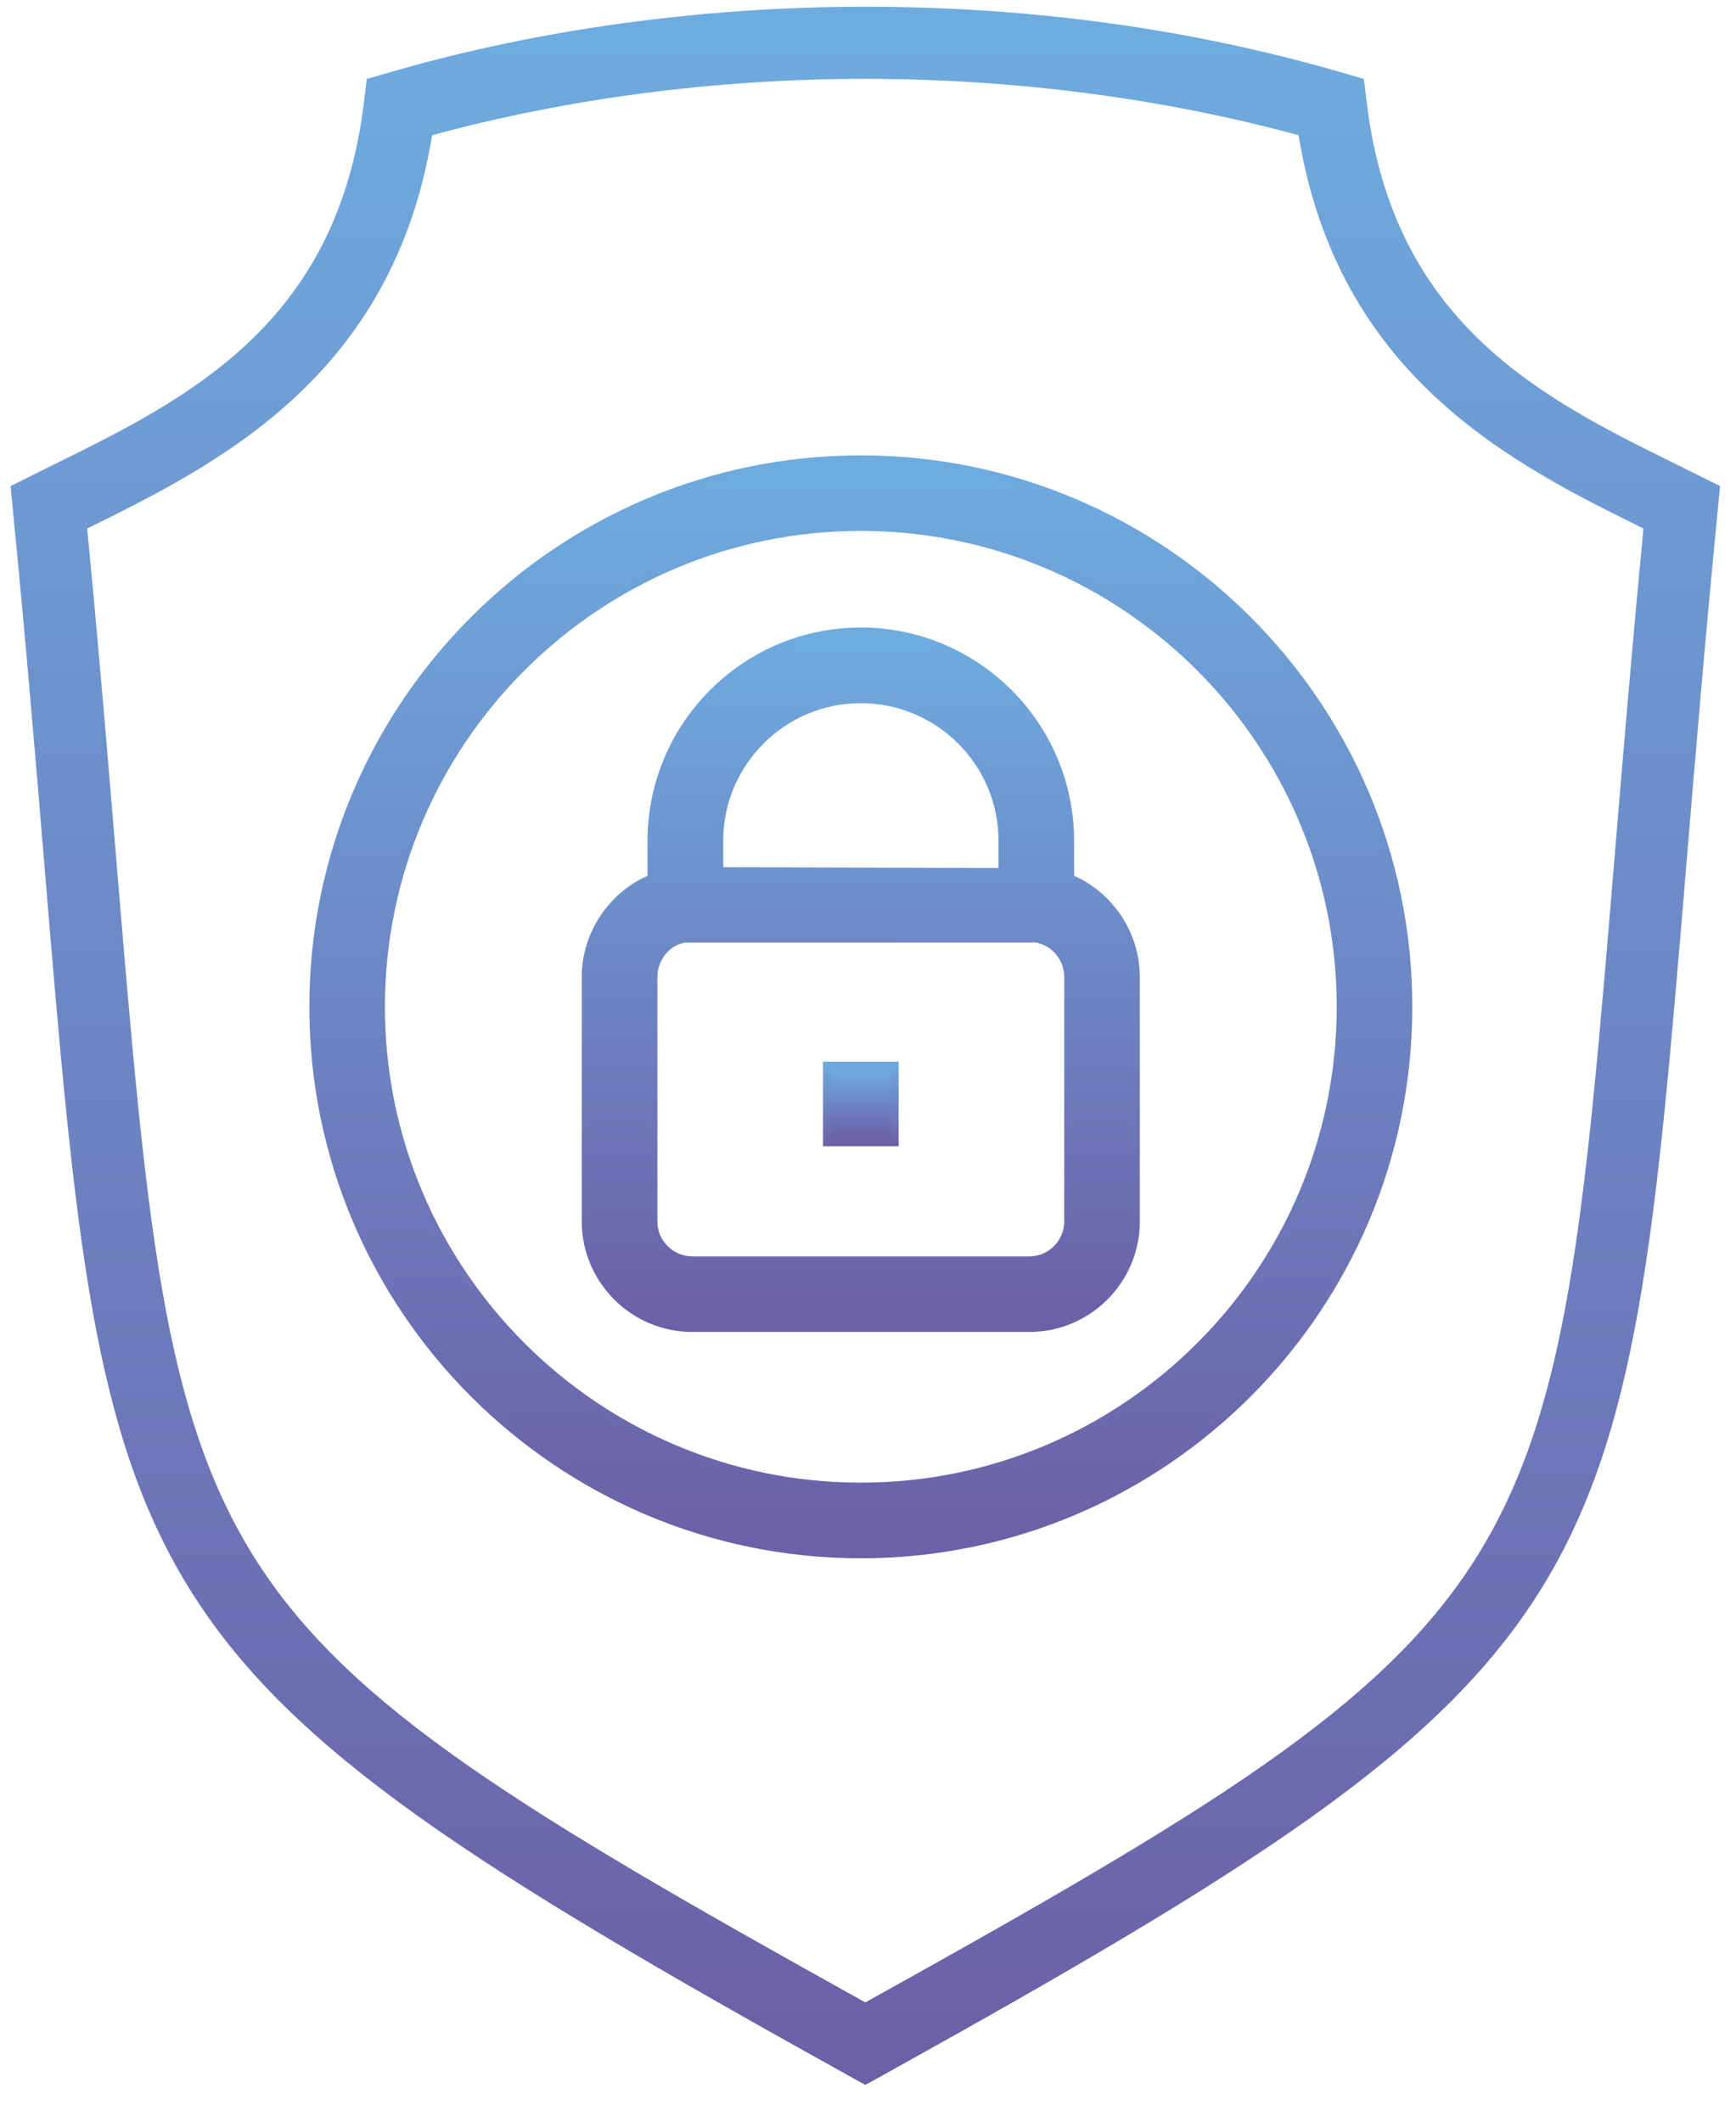 <?xml version="1.0" encoding="UTF-8"?> <svg xmlns="http://www.w3.org/2000/svg" xmlns:xlink="http://www.w3.org/1999/xlink" width="45px" height="55px" viewBox="0 0 45 55"> <!-- Generator: Sketch 41.2 (35397) - http://www.bohemiancoding.com/sketch --> <title>ico-s04</title> <desc>Created with Sketch.</desc> <defs> <linearGradient x1="50%" y1="-0.002%" x2="50%" y2="100.004%" id="linearGradient-1"> <stop stop-color="#6EACDF" offset="0%"></stop> <stop stop-color="#6C5FA7" offset="100%"></stop> </linearGradient> <linearGradient x1="50%" y1="0.001%" x2="50%" y2="100.002%" id="linearGradient-2"> <stop stop-color="#6EACDF" offset="0%"></stop> <stop stop-color="#6C5FA7" offset="100%"></stop> </linearGradient> <linearGradient x1="50%" y1="-0.001%" x2="50%" y2="100%" id="linearGradient-3"> <stop stop-color="#6EACDF" offset="0%"></stop> <stop stop-color="#6C5FA7" offset="100%"></stop> </linearGradient> <linearGradient x1="50%" y1="0.001%" x2="50%" y2="100.005%" id="linearGradient-4"> <stop stop-color="#6EACDF" offset="0%"></stop> <stop stop-color="#6C5FA7" offset="100%"></stop> </linearGradient> <linearGradient x1="49.975%" y1="0.023%" x2="49.975%" y2="100.064%" id="linearGradient-5"> <stop stop-color="#6EACDF" offset="0%"></stop> <stop stop-color="#6C5FA7" offset="100%"></stop> </linearGradient> <linearGradient x1="50%" y1="0%" x2="50%" y2="100.05%" id="linearGradient-6"> <stop stop-color="#6EACDF" offset="0%"></stop> <stop stop-color="#6C5FA7" offset="100%"></stop> </linearGradient> <linearGradient x1="50.004%" y1="-0.002%" x2="50.004%" y2="100.001%" id="linearGradient-7"> <stop stop-color="#6EACDF" offset="0%"></stop> <stop stop-color="#6C5FA7" offset="100%"></stop> </linearGradient> </defs> <g id="Page-1" stroke="none" stroke-width="1" fill="none" fill-rule="evenodd"> <g id="ico-s04"> <g id="Group"> <path d="M17.947,34.528 C16.367,34.528 15.08,33.242 15.08,31.662 L15.08,25.323 C15.08,24.196 15.761,23.16 16.786,22.702 L16.786,21.796 C16.786,18.747 19.265,16.267 22.313,16.267 C25.362,16.267 27.842,18.747 27.842,21.796 L27.842,22.702 C28.866,23.158 29.546,24.196 29.546,25.323 L29.546,31.662 C29.546,33.242 28.26,34.528 26.68,34.528 L17.947,34.528 Z M17.724,24.442 C17.34,24.518 17.041,24.898 17.041,25.323 L17.041,31.662 C17.041,32.162 17.448,32.569 17.947,32.569 L26.68,32.569 C27.179,32.569 27.587,32.162 27.587,31.662 L27.587,25.323 C27.587,24.891 27.278,24.517 26.856,24.433 L17.766,24.435 L17.724,24.442 Z M25.884,22.503 L25.884,21.796 C25.884,19.828 24.281,18.228 22.314,18.228 C20.347,18.228 18.747,19.829 18.747,21.796 L18.747,22.48 L25.884,22.503 Z" id="Shape" fill="url(#linearGradient-1)"></path> <path d="M27.655,22.827 L27.655,21.796 C27.655,18.85 25.259,16.455 22.313,16.455 C19.369,16.455 16.973,18.85 16.973,21.796 L16.973,22.827 C15.962,23.223 15.267,24.209 15.267,25.323 L15.267,31.662 C15.267,33.141 16.471,34.341 17.947,34.341 L26.68,34.341 C28.157,34.341 29.359,33.141 29.359,31.662 L29.359,25.323 C29.359,24.209 28.667,23.224 27.655,22.827 Z M22.313,18.04 C24.386,18.04 26.071,19.725 26.071,21.796 L26.071,22.692 L18.558,22.668 L18.558,21.797 C18.559,19.725 20.243,18.04 22.313,18.04 Z M27.775,31.662 C27.775,32.266 27.283,32.757 26.68,32.757 L17.947,32.757 C17.343,32.757 16.853,32.266 16.853,31.662 L16.853,25.323 C16.853,24.801 17.222,24.35 17.698,24.256 L17.754,24.248 L26.884,24.248 L26.893,24.249 C27.405,24.351 27.776,24.801 27.776,25.323 L27.776,31.662 L27.775,31.662 Z" id="Shape" fill="url(#linearGradient-2)"></path> <path d="M22.313,40.395 C14.431,40.395 8.019,33.982 8.019,26.1 C8.019,18.217 14.431,11.804 22.313,11.804 C30.196,11.804 36.609,18.217 36.609,26.1 C36.609,33.981 30.196,40.395 22.313,40.395 Z M22.313,13.763 C15.512,13.763 9.978,19.297 9.978,26.1 C9.978,32.901 15.512,38.434 22.313,38.434 C29.116,38.434 34.65,32.901 34.65,26.1 C34.65,19.297 29.116,13.763 22.313,13.763 Z" id="Shape" fill="url(#linearGradient-3)"></path> <path d="M22.313,11.992 C14.535,11.992 8.207,18.32 8.207,26.099 C8.207,33.877 14.535,40.206 22.313,40.206 C30.092,40.206 36.421,33.877 36.421,26.099 C36.422,18.32 30.093,11.992 22.313,11.992 Z M22.313,38.621 C15.409,38.621 9.791,33.004 9.791,26.1 C9.791,19.194 15.409,13.576 22.313,13.576 C29.219,13.576 34.837,19.194 34.837,26.1 C34.838,33.004 29.22,38.621 22.313,38.621 Z" id="Shape" fill="url(#linearGradient-4)"></path> <rect id="Rectangle-path" fill="url(#linearGradient-5)" x="21.334" y="27.521" width="1.961" height="2.192"></rect> <rect id="Rectangle-path" fill="url(#linearGradient-6)" x="21.521" y="27.709" width="1.586" height="1.817"></rect> <path d="M1.148,22.39 C2.745,41.619 2.876,43.188 21.978,53.796 L22.431,54.047 L22.885,53.796 C41.987,43.19 42.117,41.618 43.715,22.392 C43.937,19.719 44.189,16.691 44.525,13.241 L44.587,12.6 L43.442,12.031 C40.011,10.338 36.123,8.417 35.429,2.66 L35.354,2.047 L34.761,1.874 C30.877,0.747 26.726,0.175 22.424,0.175 C18.188,0.175 13.927,0.763 10.1,1.875 L9.506,2.047 L9.432,2.66 C8.739,8.417 4.85,10.338 1.419,12.031 L0.274,12.6 L0.336,13.241 C0.675,16.69 0.926,19.718 1.148,22.39 Z M22.426,2.044 C26.28,2.044 30.151,2.548 33.662,3.506 C34.683,9.784 39.241,12.042 42.601,13.701 C42.294,16.898 42.06,19.724 41.851,22.236 C40.281,41.135 40.207,42.024 22.431,51.908 C4.654,42.024 4.581,41.135 3.011,22.236 C2.802,19.724 2.569,16.898 2.26,13.701 C5.623,12.041 10.179,9.785 11.201,3.506 C14.712,2.548 18.578,2.044 22.426,2.044 Z" id="Shape" fill="url(#linearGradient-7)"></path> </g> </g> </g> </svg> 